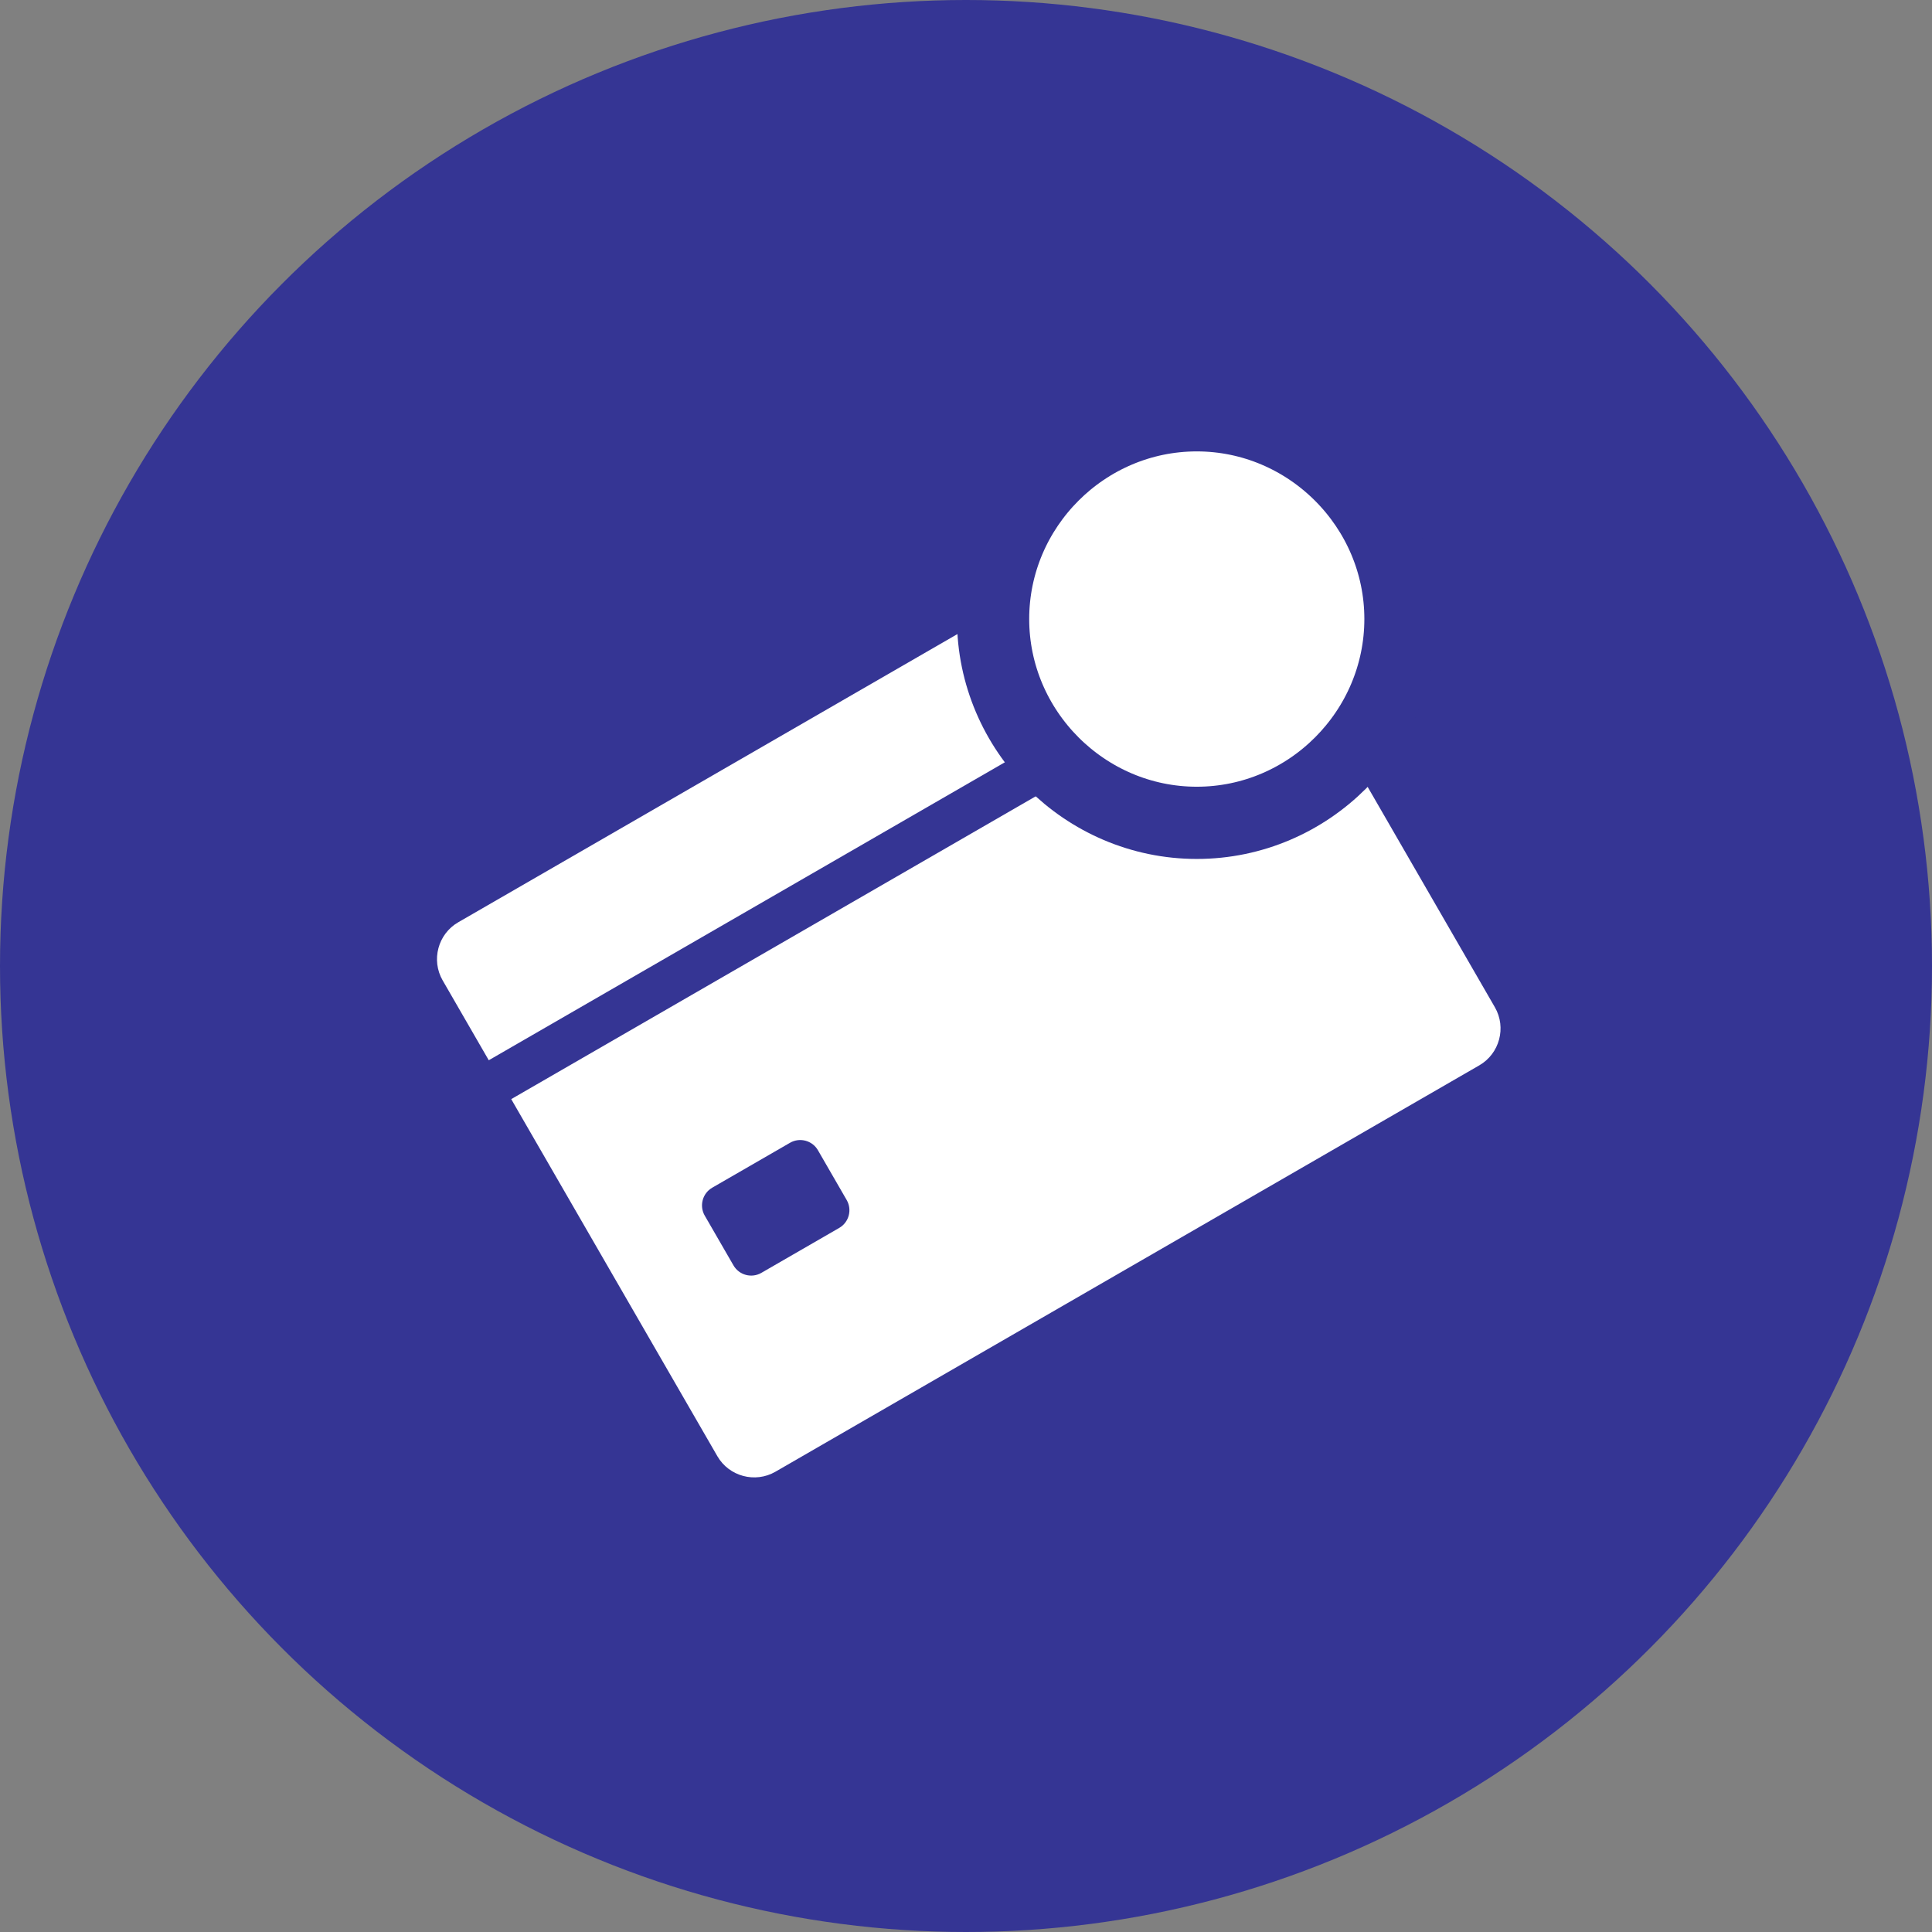 <svg xmlns="http://www.w3.org/2000/svg" width="107" height="107" viewBox="0 0 107 107" fill="none"><rect x="0" y="0" width="107" height="107" fill="#808080" stroke="none"/><circle cx="53.5" cy="53.5" r="53.5" fill="#353594"></circle><path fill-rule="evenodd" clip-rule="evenodd" d="M25.376 51.08L64.361 28.572C65.482 27.925 66.929 28.312 67.577 29.434L70.131 33.858L27.069 58.72L24.515 54.296C23.868 53.175 24.255 51.727 25.376 51.08ZM39.444 65.779L43.755 63.29C44.295 62.978 44.989 63.164 45.3 63.704L46.892 66.461C47.204 67.001 47.018 67.695 46.478 68.006L42.167 70.495C41.628 70.807 40.934 70.621 40.622 70.081L39.03 67.324C38.719 66.784 38.905 66.09 39.444 65.779ZM71.375 36.011L28.313 60.873L39.729 80.647C40.376 81.769 41.823 82.156 42.945 81.509L81.93 59.001C83.051 58.353 83.439 56.907 82.791 55.785L71.375 36.011Z" fill="white"></path><path d="M66.281 45.571C72.486 45.571 77.562 40.481 77.562 34.281C77.562 28.088 72.475 23 66.281 23C60.078 23 55 28.089 55 34.281C55 40.482 60.087 45.571 66.281 45.571Z" fill="white" stroke="#353594" stroke-width="4"></path></svg>